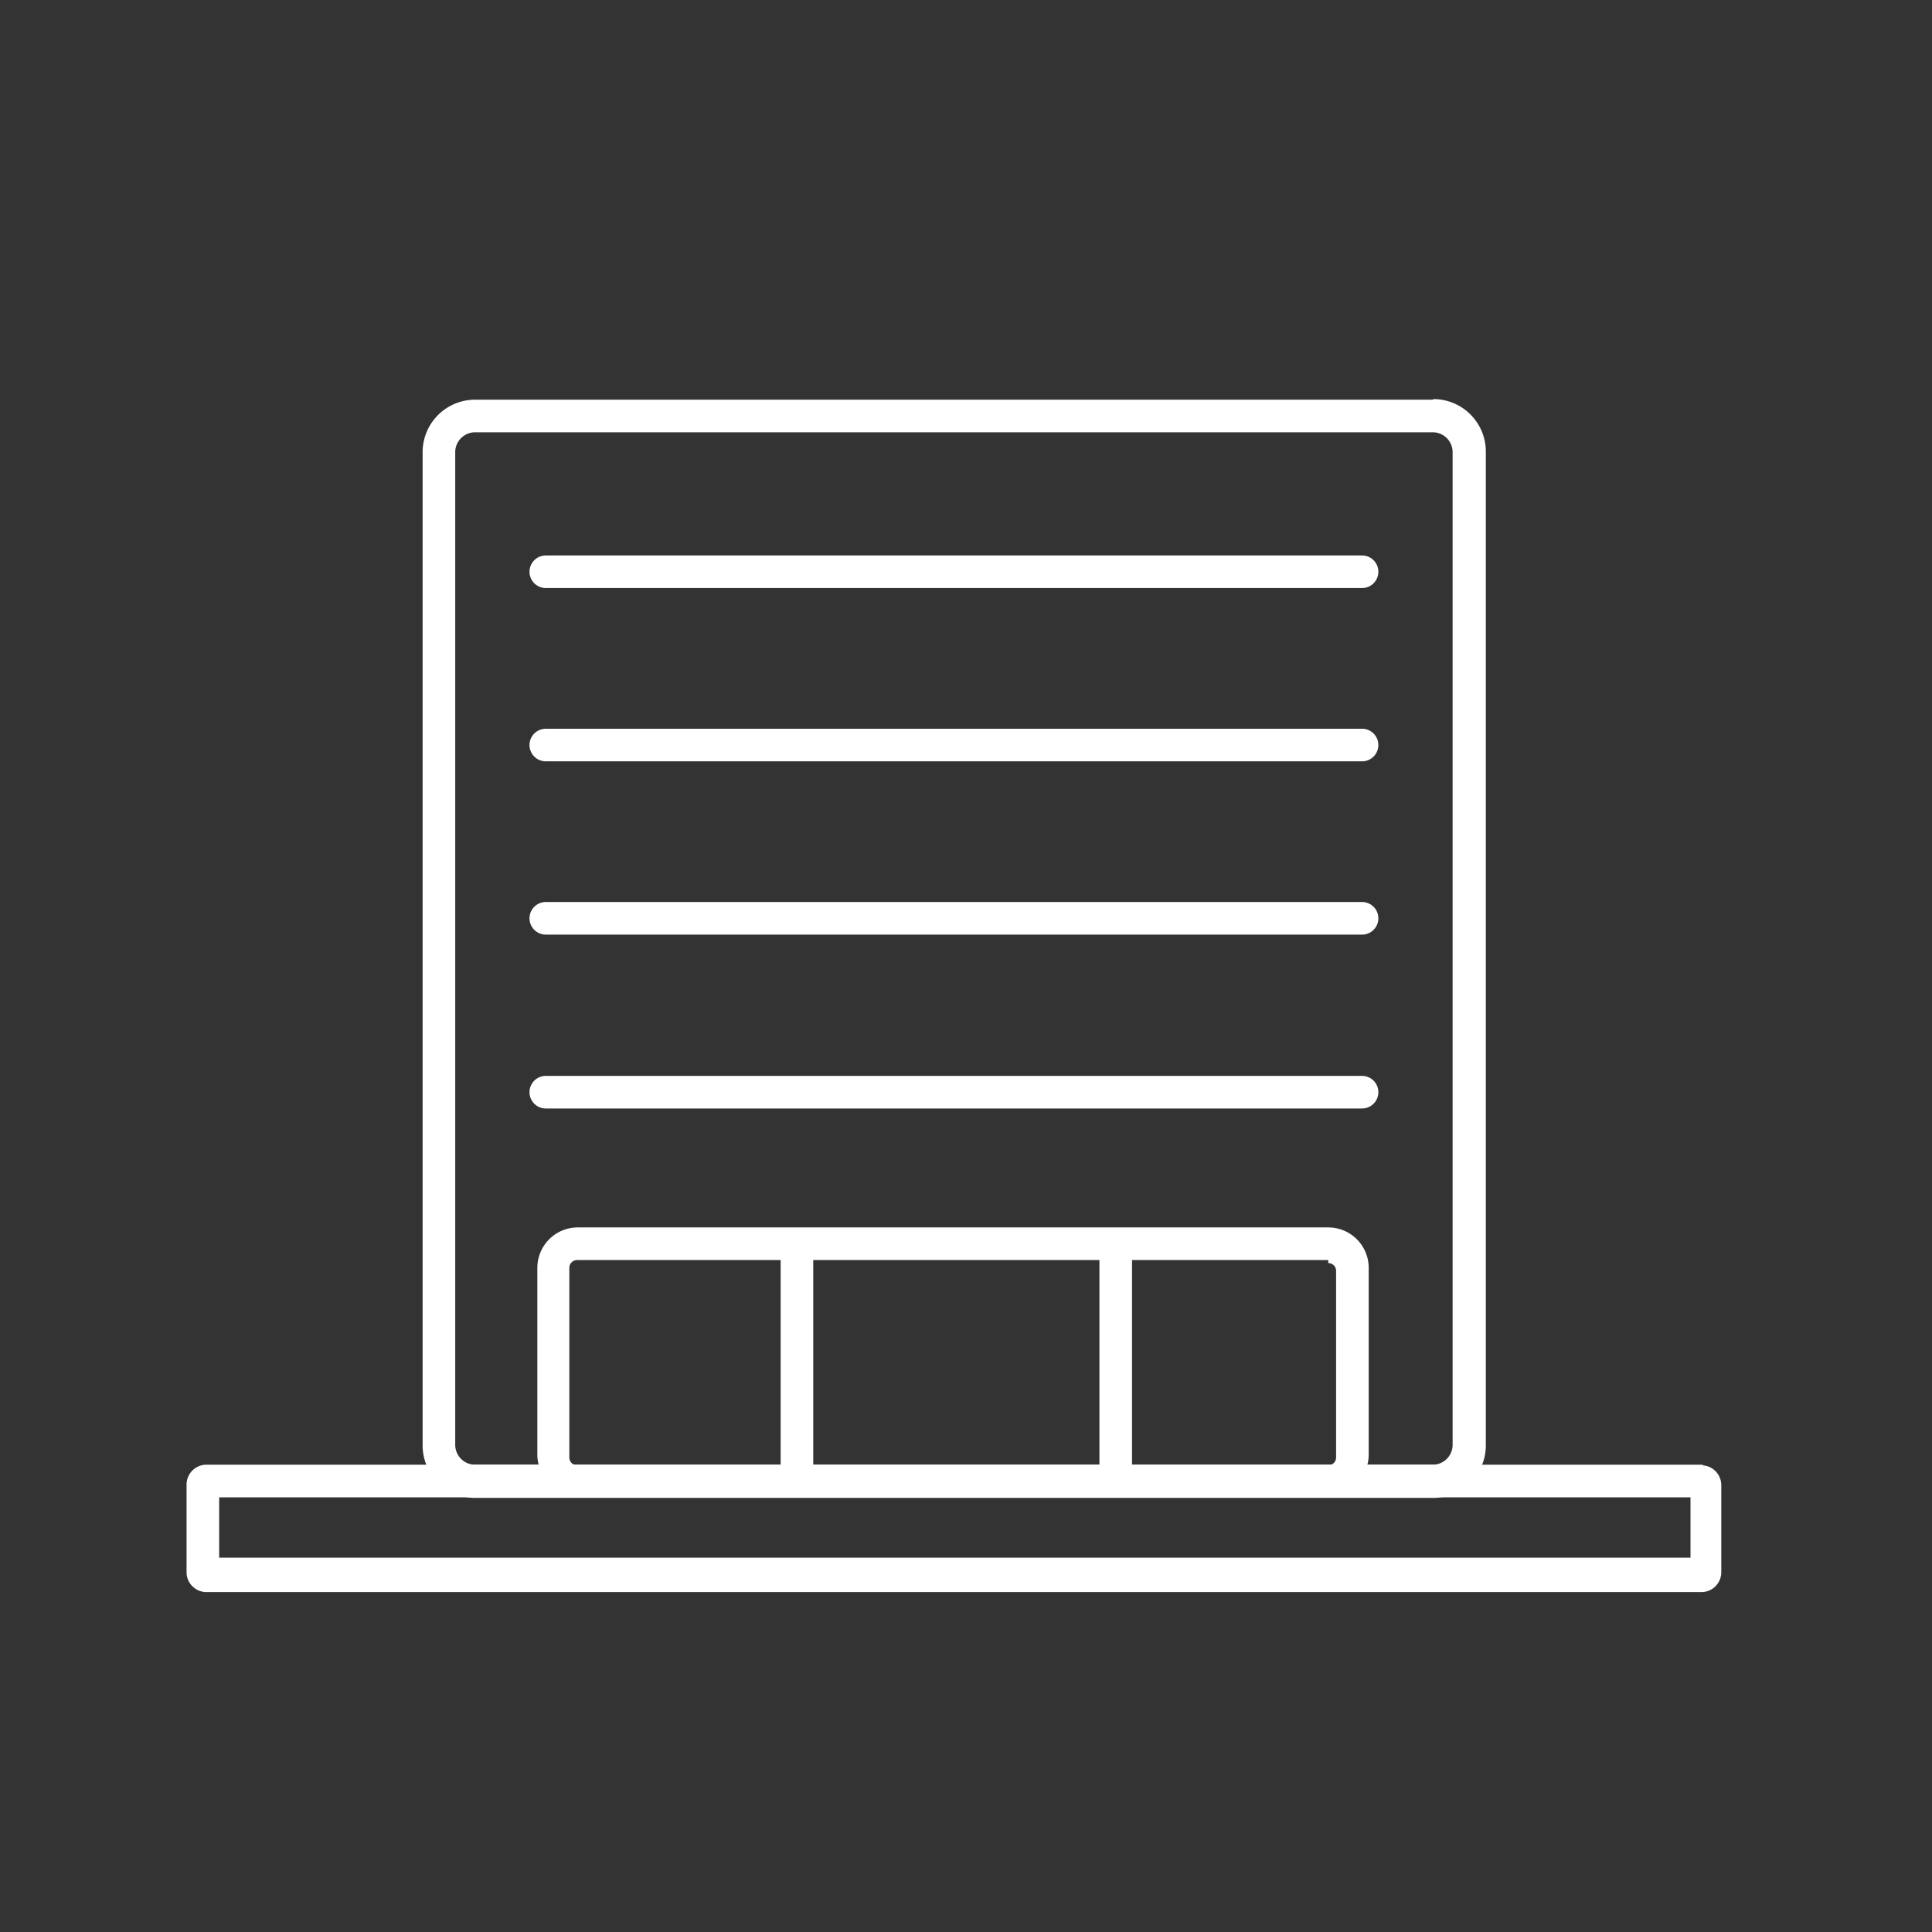 <svg id="レイヤー_1" data-name="レイヤー 1" xmlns="http://www.w3.org/2000/svg" viewBox="0 0 32 32"><rect x="0" y="0" width="32" height="32" fill="#333333" stroke="none"/><defs><style>.cls-1{fill:#fff;}.cls-2{fill:none;stroke:#fff;stroke-linecap:round;stroke-linejoin:round;stroke-width:0.54px;}</style></defs><title>icon_asset_07</title><path class="cls-1" d="M23.74,7.16a.33.33,0,0,1,.32.32V23.94a.33.33,0,0,1-.32.32H7.86a.33.33,0,0,1-.32-.32V7.48a.33.33,0,0,1,.32-.32H23.74m0-.54H7.86A.87.87,0,0,0,7,7.48V23.94a.87.87,0,0,0,.87.87H23.74a.87.87,0,0,0,.87-.87V7.48a.87.87,0,0,0-.87-.87Z"/><path class="cls-1" d="M22,20.92a.13.13,0,0,1,.13.13v3.09a.13.13,0,0,1-.13.13H9.56a.13.13,0,0,1-.13-.13V21a.13.13,0,0,1,.13-.13H22m0-.54H9.56A.67.67,0,0,0,8.9,21v3.09a.67.67,0,0,0,.67.67H22a.67.67,0,0,0,.67-.67V21a.67.67,0,0,0-.67-.67Z"/><line class="cls-2" x1="9.04" y1="18.09" x2="22.56" y2="18.09"/><line class="cls-2" x1="9.04" y1="15.21" x2="22.56" y2="15.21"/><line class="cls-2" x1="9.04" y1="12.34" x2="22.56" y2="12.34"/><line class="cls-2" x1="9.04" y1="9.47" x2="22.56" y2="9.47"/><line class="cls-2" x1="13.2" y1="20.73" x2="13.2" y2="24.41"/><line class="cls-2" x1="18.48" y1="20.73" x2="18.48" y2="24.41"/><path class="cls-1" d="M28,24.8v1H3.63v-1H28m.22-.54H3.41a.33.33,0,0,0-.32.32v1.47a.33.33,0,0,0,.32.32H28.19a.33.33,0,0,0,.32-.32V24.59a.33.33,0,0,0-.32-.32Z"/></svg>